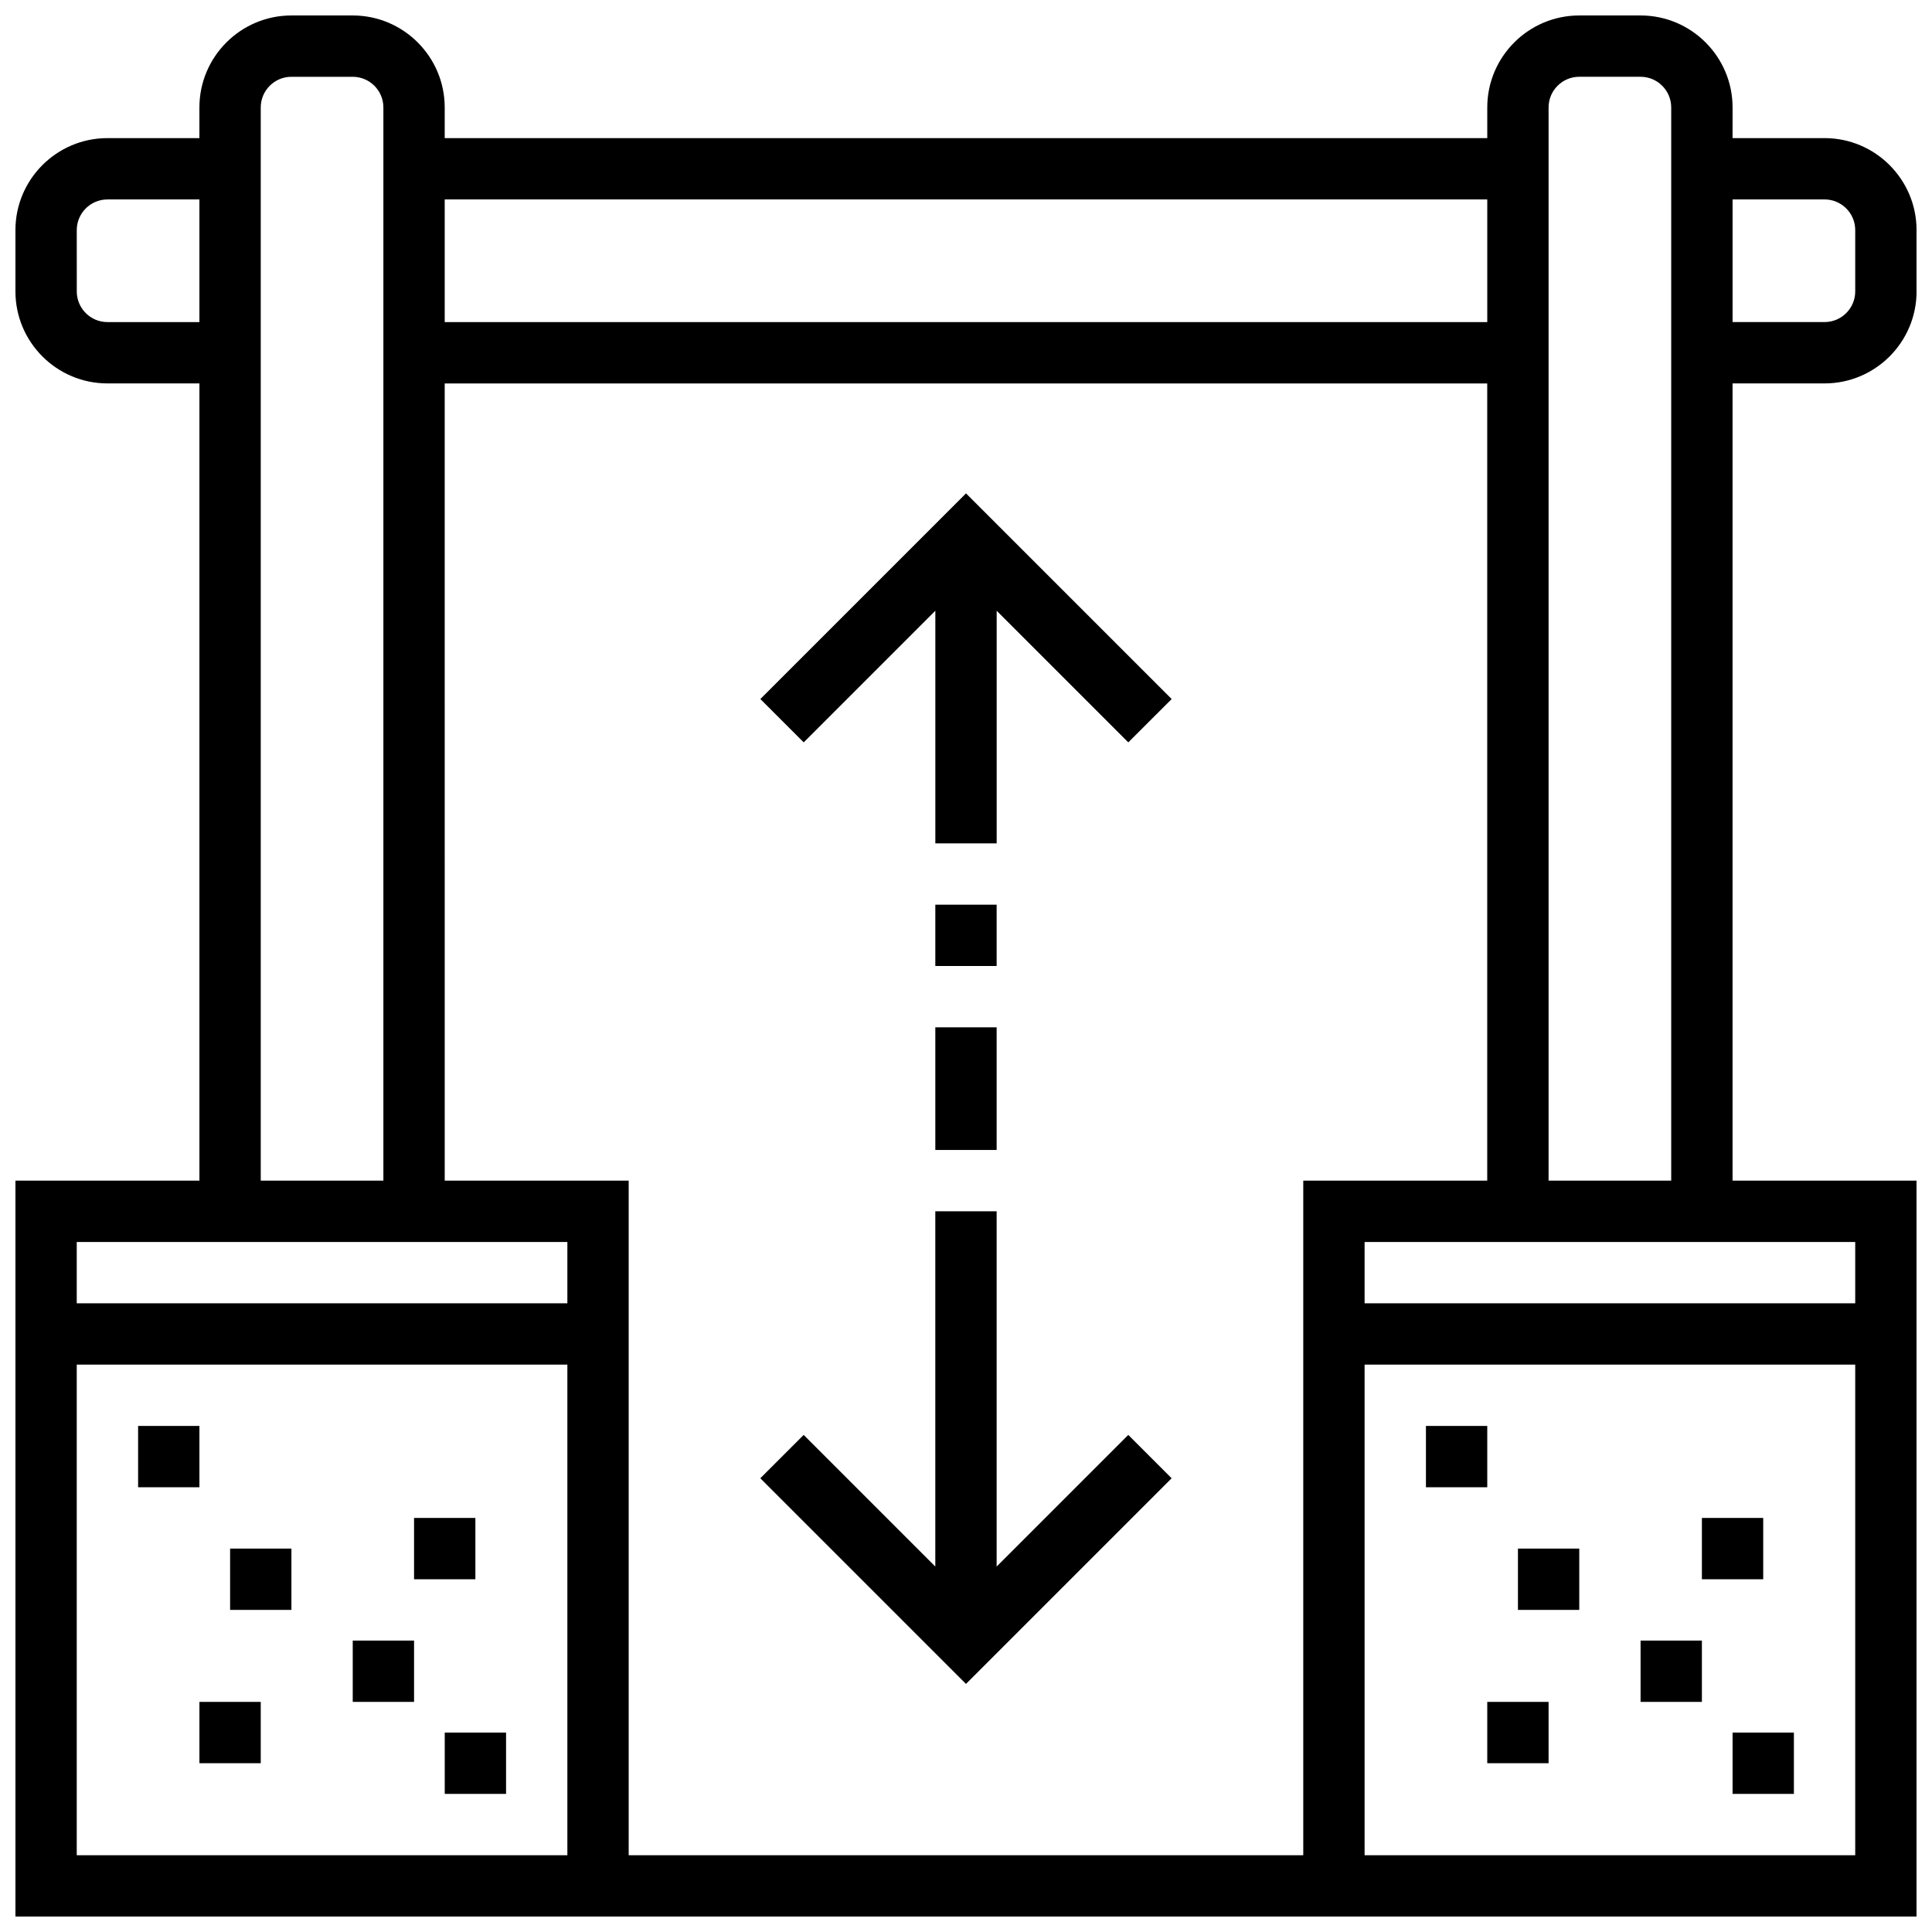 <?xml version="1.0" encoding="UTF-8"?>
<!-- Uploaded to: SVG Repo, www.svgrepo.com, Generator: SVG Repo Mixer Tools -->
<svg width="800px" height="800px" version="1.1" viewBox="144 144 512 512" xmlns="http://www.w3.org/2000/svg">
 <defs>
  <clipPath id="a">
   <path d="m148.09 148.09h503.81v503.81h-503.81z"/>
  </clipPath>
 </defs>
 <path d="m521.89 521.89h16.25v16.25h-16.25z"/>
 <path d="m546.27 554.39h16.25v16.25h-16.25z"/>
 <path d="m538.14 595.02h16.25v16.25h-16.25z"/>
 <path d="m595.02 546.27h16.25v16.25h-16.25z"/>
 <path d="m578.77 578.77h16.25v16.25h-16.25z"/>
 <path d="m603.15 603.15h16.25v16.25h-16.25z"/>
 <path d="m180.6 521.89h16.25v16.25h-16.25z"/>
 <path d="m204.98 554.39h16.25v16.25h-16.25z"/>
 <path d="m196.85 595.02h16.25v16.25h-16.25z"/>
 <path d="m253.73 546.27h16.25v16.25h-16.25z"/>
 <path d="m237.48 578.77h16.25v16.25h-16.25z"/>
 <path d="m261.86 603.15h16.25v16.25h-16.25z"/>
 <g clip-path="url(#a)">
  <path d="m627.53 245.61c13.441 0 24.379-10.938 24.379-24.379l-0.004-16.25c0-13.441-10.938-24.379-24.379-24.379h-24.379l0.004-8.125c0-13.441-10.938-24.379-24.379-24.379h-16.25c-13.441 0-24.379 10.938-24.379 24.379v8.125h-276.29v-8.125c0-13.441-10.938-24.379-24.379-24.379h-16.25c-13.441 0-24.379 10.938-24.379 24.379v8.125h-24.375c-13.441 0-24.379 10.938-24.379 24.379v16.25c0 13.441 10.938 24.379 24.379 24.379h24.379v211.27h-48.758v195.02h503.81v-195.02h-48.754v-211.27zm0-48.758c4.484 0 8.125 3.648 8.125 8.125v16.25c0 4.477-3.641 8.125-8.125 8.125h-24.379v-32.5zm-89.387 0v32.504h-276.29v-32.504zm-365.67 32.504c-4.484 0-8.125-3.648-8.125-8.125l-0.004-16.25c0-4.477 3.641-8.125 8.125-8.125h24.379v32.504zm40.629-56.879c0-4.477 3.641-8.125 8.125-8.125h16.25c4.484 0 8.125 3.648 8.125 8.125v284.41l-32.5-0.004zm81.258 300.66v16.25h-130.02v-16.25zm-130.02 162.52v-130.02h130.02v130.02zm325.04 0h-178.77v-178.77h-48.754l-0.004-211.27h276.28v211.27h-48.754zm16.254 0v-130.02h130.02v130.02zm130.02-146.27h-130.02v-16.25h130.02zm-81.262-32.504v-284.41c0-4.477 3.641-8.125 8.125-8.125h16.25c4.484 0 8.125 3.648 8.125 8.125v284.41z"/>
 </g>
 <path d="m408.12 559.15v-94.145h-16.254v94.145l-34.883-34.883-11.492 11.488 54.504 54.5 54.5-54.5-11.492-11.488z"/>
 <path d="m345.5 329.25 11.492 11.488 34.883-34.883v61.645h16.254v-61.645l34.883 34.883 11.492-11.488-54.5-54.5z"/>
 <path d="m391.87 383.75h16.25v16.25h-16.25z"/>
 <path d="m391.87 416.25h16.25v32.504h-16.25z"/>
</svg>